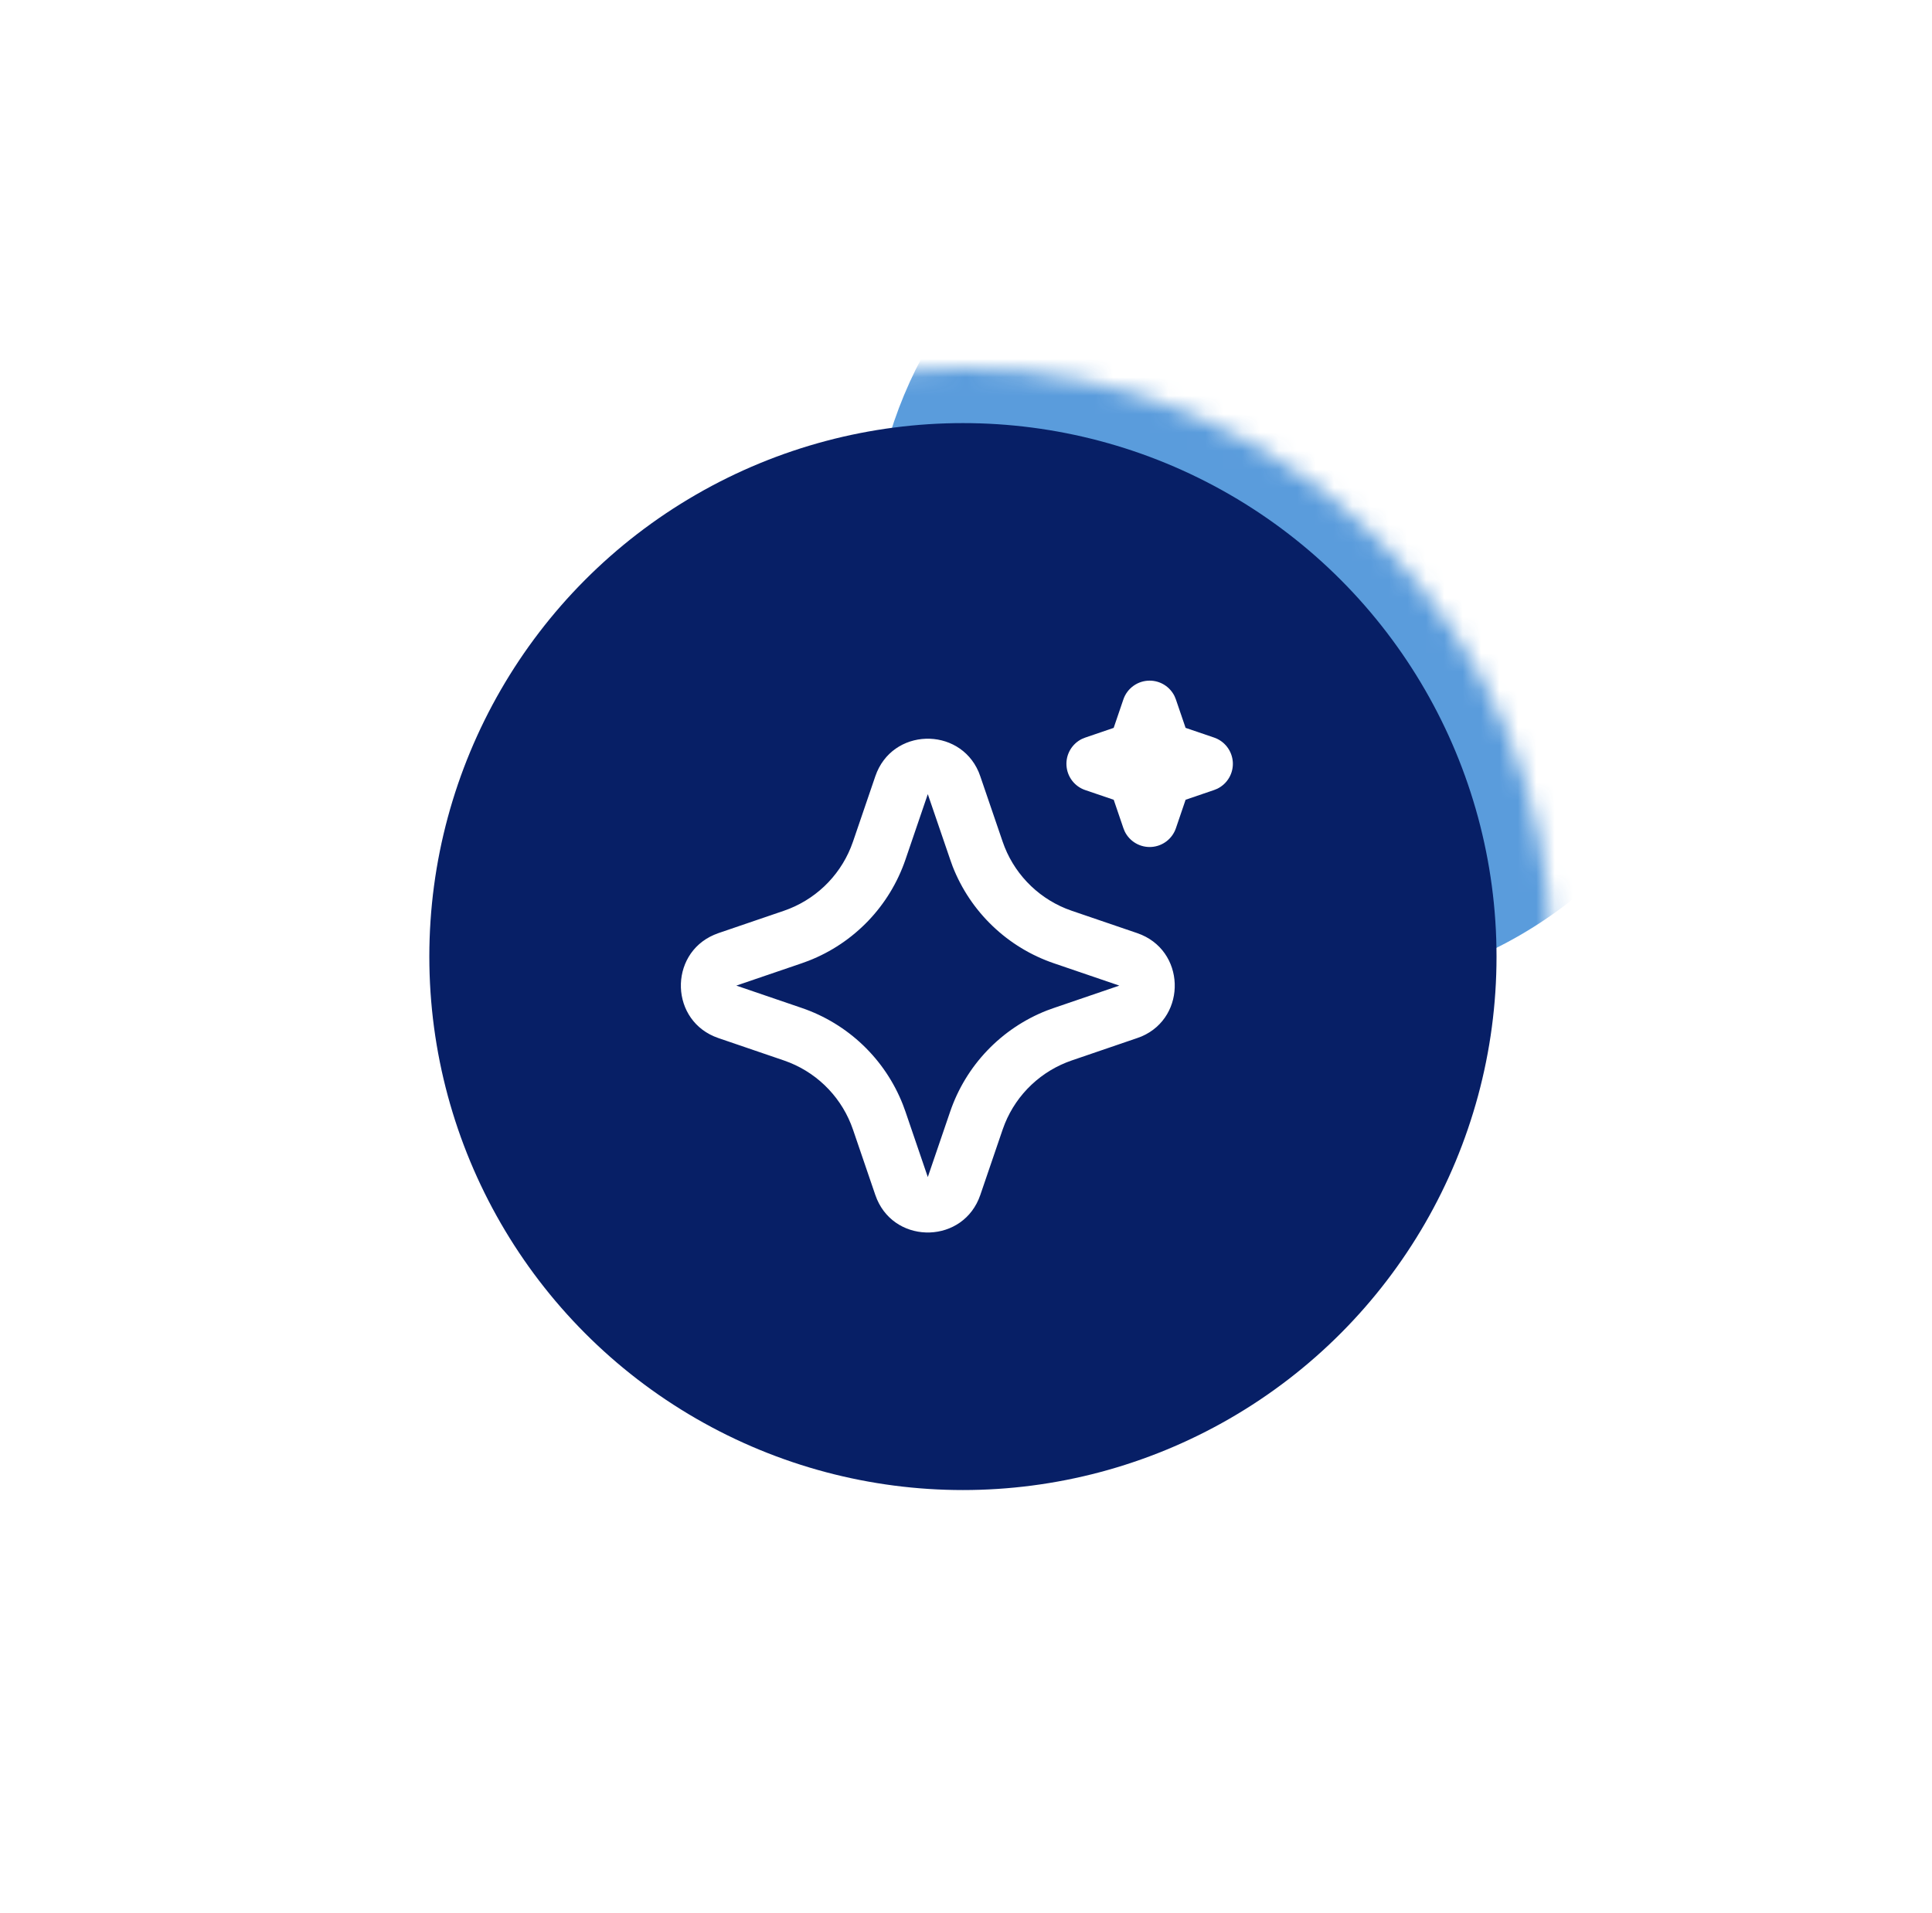<svg width="105" height="104" viewBox="0 0 105 104" fill="none" xmlns="http://www.w3.org/2000/svg">
<g filter="url(#filter0_di_953_680)">
<circle cx="52.333" cy="52" r="32" fill="#D9D9D9" fill-opacity="0.01" shape-rendering="crispEdges"/>
</g>
<mask id="mask0_953_680" style="mask-type:alpha" maskUnits="userSpaceOnUse" x="20" y="20" width="65" height="64">
<circle cx="52.333" cy="52" r="32" fill="#D9D9D9"/>
</mask>
<g mask="url(#mask0_953_680)">
<g filter="url(#filter1_f_953_680)">
<circle cx="70.833" cy="30.5" r="23.5" fill="#4892D8" fill-opacity="0.9"/>
</g>
<circle cx="52.333" cy="52" r="29" fill="#071F66"/>
</g>
<path d="M47.572 42.197C48.473 39.559 52.117 39.479 53.185 41.957L53.276 42.198L54.492 45.755C54.77 46.571 55.221 47.317 55.813 47.944C56.404 48.571 57.124 49.063 57.922 49.389L58.249 49.511L61.805 50.725C64.443 51.627 64.523 55.271 62.047 56.339L61.805 56.43L58.249 57.646C57.433 57.925 56.686 58.375 56.059 58.967C55.432 59.558 54.939 60.278 54.614 61.076L54.492 61.402L53.277 64.96C52.376 67.597 48.732 67.677 47.665 65.201L47.572 64.96L46.357 61.403C46.078 60.587 45.628 59.84 45.036 59.213C44.445 58.586 43.725 58.093 42.927 57.768L42.601 57.646L39.045 56.431C36.406 55.53 36.326 51.886 38.804 50.819L39.045 50.725L42.601 49.511C43.417 49.232 44.163 48.781 44.79 48.19C45.417 47.598 45.91 46.879 46.235 46.08L46.357 45.755L47.572 42.197ZM50.424 43.17L49.21 46.727C48.785 47.971 48.095 49.107 47.187 50.057C46.278 51.007 45.174 51.747 43.95 52.226L43.573 52.364L40.017 53.578L43.573 54.793C44.817 55.217 45.953 55.908 46.903 56.816C47.853 57.725 48.593 58.829 49.072 60.053L49.21 60.43L50.424 63.986L51.639 60.43C52.063 59.186 52.754 58.049 53.662 57.1C54.571 56.15 55.675 55.41 56.898 54.93L57.275 54.794L60.832 53.578L57.275 52.364C56.032 51.939 54.895 51.249 53.946 50.34C52.996 49.432 52.255 48.327 51.776 47.104L51.641 46.727L50.424 43.17ZM62.481 37C62.763 37 63.039 37.079 63.278 37.228C63.517 37.377 63.71 37.591 63.834 37.844L63.906 38.02L64.434 39.567L65.981 40.094C66.264 40.19 66.512 40.368 66.693 40.605C66.874 40.842 66.981 41.127 67.001 41.425C67.02 41.723 66.95 42.02 66.8 42.278C66.65 42.536 66.427 42.743 66.159 42.875L65.981 42.947L64.435 43.475L63.908 45.022C63.812 45.305 63.634 45.552 63.397 45.734C63.16 45.915 62.874 46.022 62.577 46.041C62.279 46.06 61.982 45.99 61.724 45.84C61.466 45.69 61.258 45.467 61.127 45.199L61.055 45.022L60.528 43.476L58.98 42.949C58.697 42.853 58.45 42.675 58.268 42.438C58.087 42.201 57.98 41.916 57.961 41.618C57.941 41.32 58.011 41.023 58.161 40.765C58.311 40.507 58.534 40.299 58.802 40.168L58.98 40.096L60.526 39.568L61.053 38.02C61.155 37.722 61.347 37.464 61.603 37.281C61.859 37.098 62.166 37 62.481 37Z" fill="white"/>
<defs>
<filter id="filter0_di_953_680" x="0.333" y="0" width="104" height="104" filterUnits="userSpaceOnUse" color-interpolation-filters="sRGB">
<feFlood flood-opacity="0" result="BackgroundImageFix"/>
<feColorMatrix in="SourceAlpha" type="matrix" values="0 0 0 0 0 0 0 0 0 0 0 0 0 0 0 0 0 0 127 0" result="hardAlpha"/>
<feOffset/>
<feGaussianBlur stdDeviation="10"/>
<feComposite in2="hardAlpha" operator="out"/>
<feColorMatrix type="matrix" values="0 0 0 0 0.282 0 0 0 0 0.573 0 0 0 0 0.847 0 0 0 0.9 0"/>
<feBlend mode="normal" in2="BackgroundImageFix" result="effect1_dropShadow_953_680"/>
<feBlend mode="normal" in="SourceGraphic" in2="effect1_dropShadow_953_680" result="shape"/>
<feColorMatrix in="SourceAlpha" type="matrix" values="0 0 0 0 0 0 0 0 0 0 0 0 0 0 0 0 0 0 127 0" result="hardAlpha"/>
<feOffset/>
<feGaussianBlur stdDeviation="17.5"/>
<feComposite in2="hardAlpha" operator="arithmetic" k2="-1" k3="1"/>
<feColorMatrix type="matrix" values="0 0 0 0 0.282 0 0 0 0 0.573 0 0 0 0 0.847 0 0 0 1 0"/>
<feBlend mode="normal" in2="shape" result="effect2_innerShadow_953_680"/>
</filter>
<filter id="filter1_f_953_680" x="37.333" y="-3" width="67" height="67" filterUnits="userSpaceOnUse" color-interpolation-filters="sRGB">
<feFlood flood-opacity="0" result="BackgroundImageFix"/>
<feBlend mode="normal" in="SourceGraphic" in2="BackgroundImageFix" result="shape"/>
<feGaussianBlur stdDeviation="5" result="effect1_foregroundBlur_953_680"/>
</filter>
</defs>
</svg>
